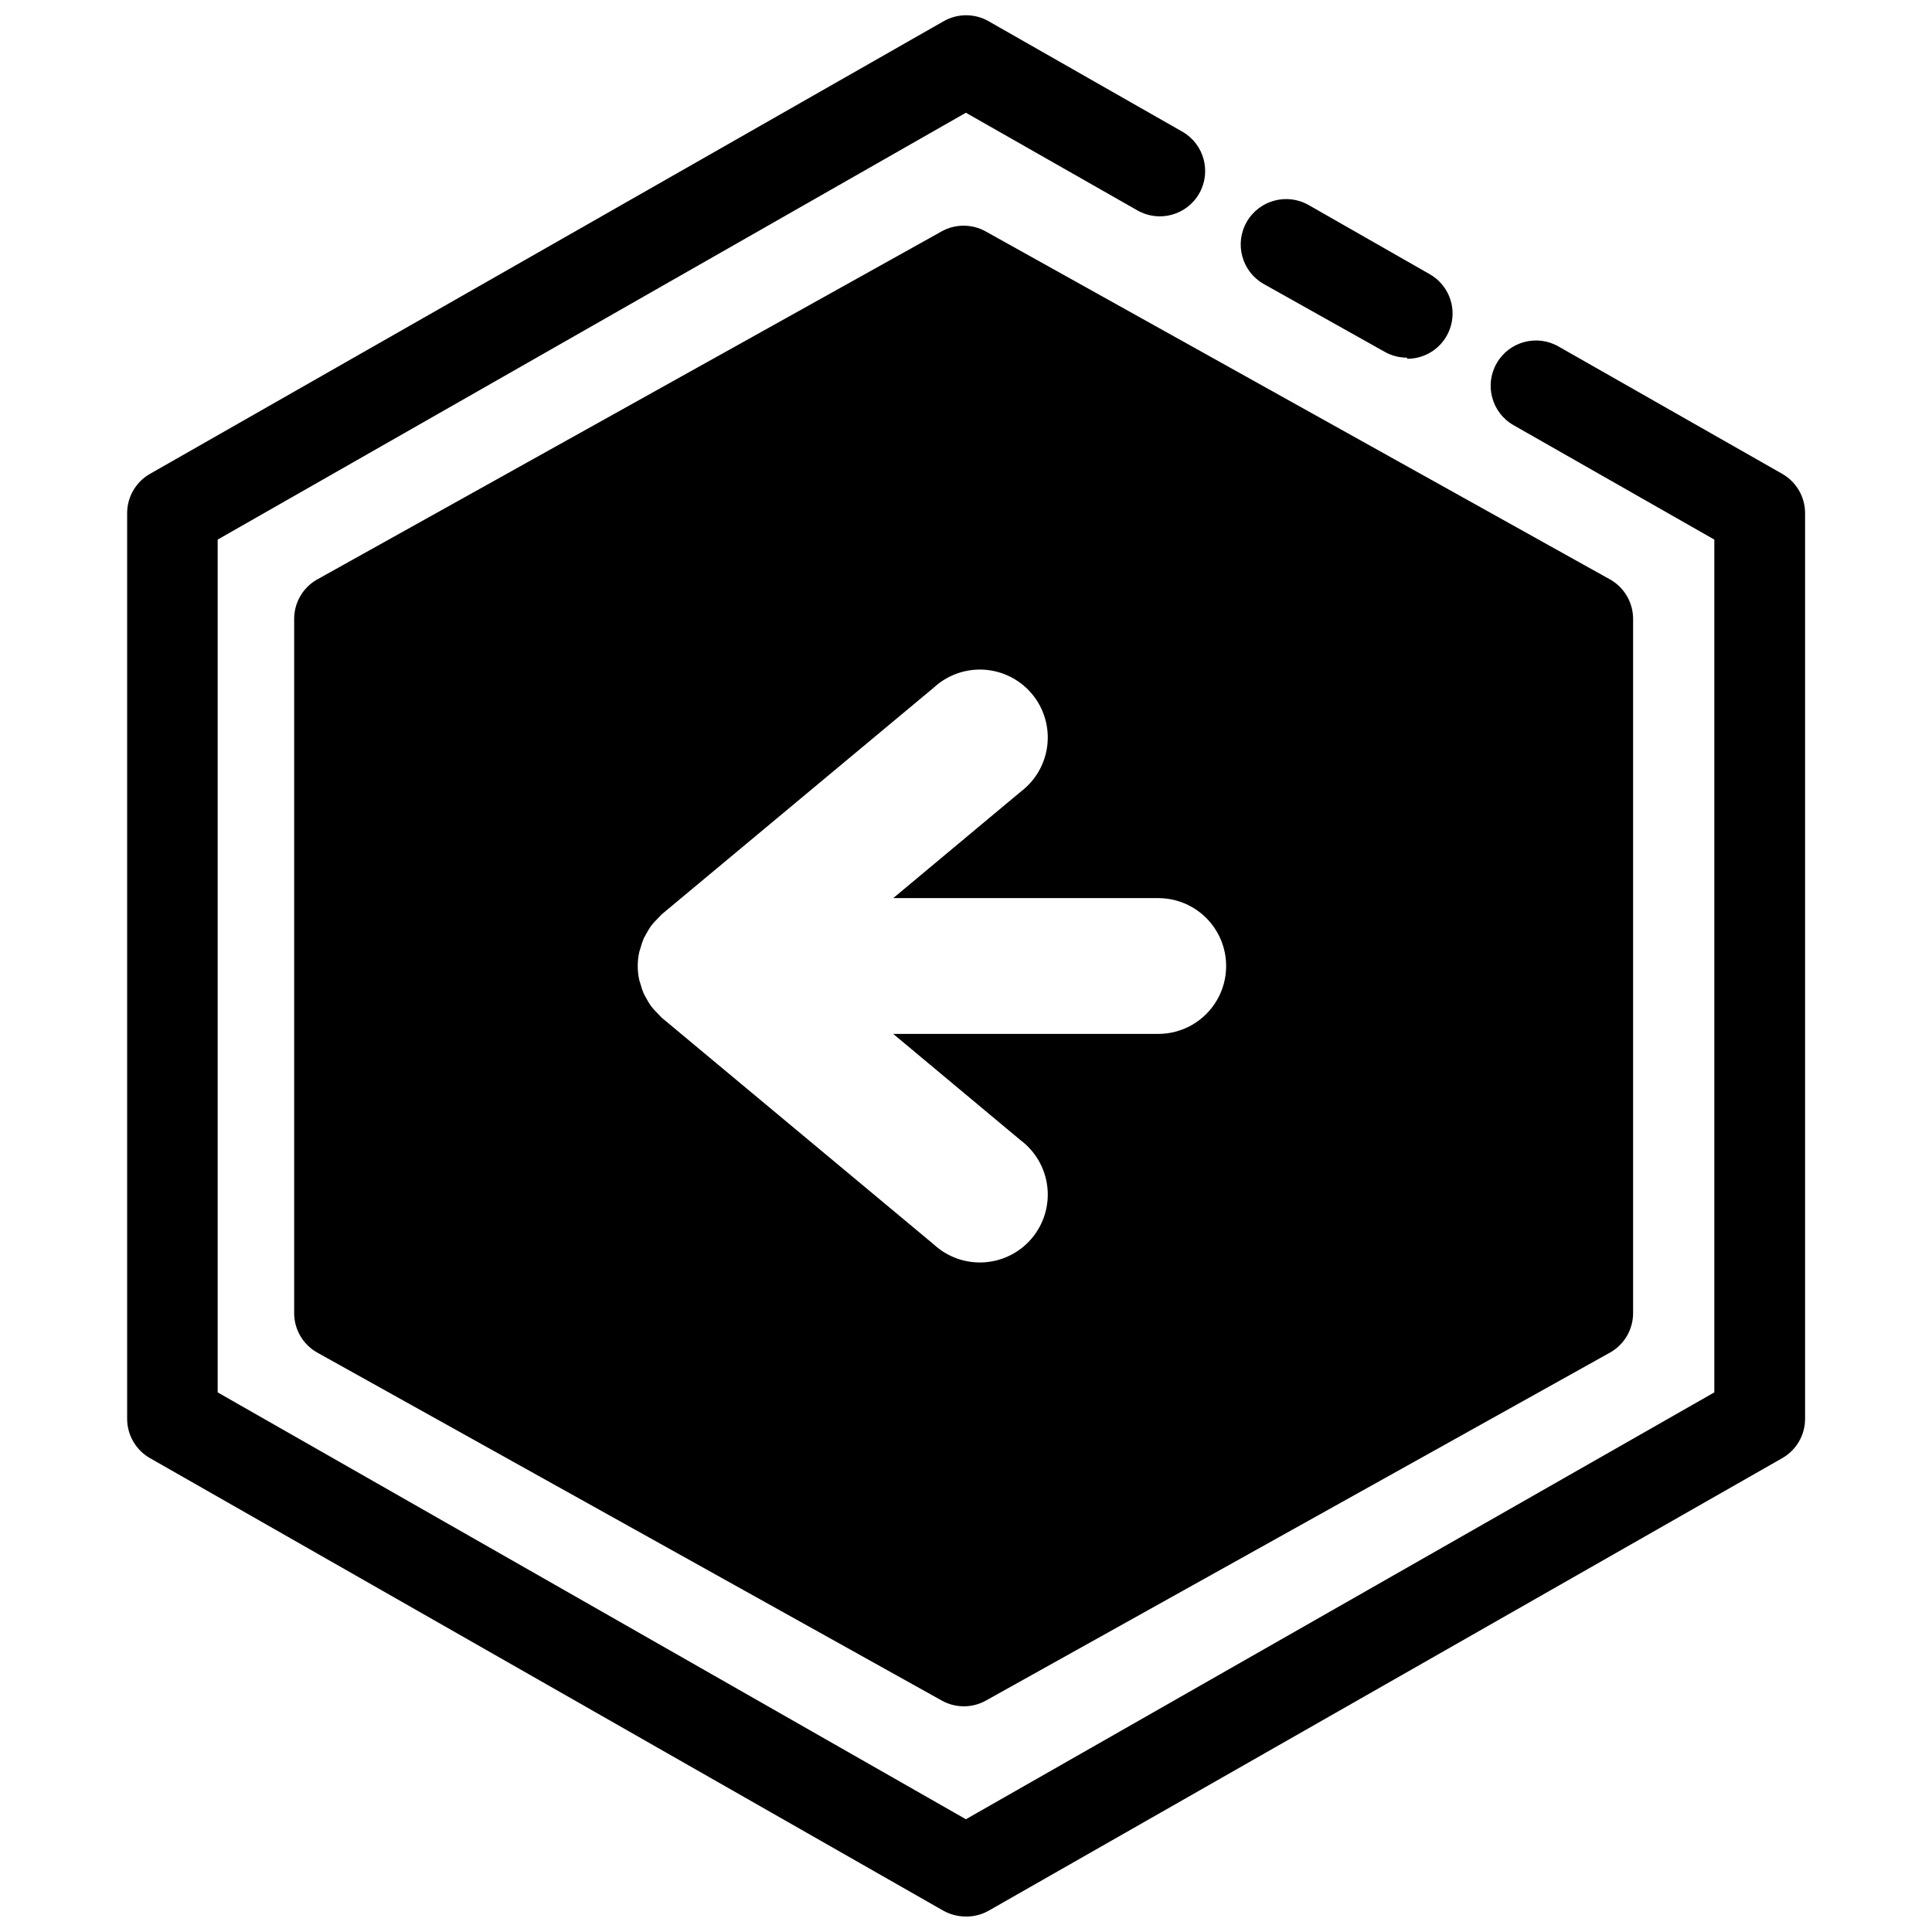 <?xml version="1.0" encoding="UTF-8"?>
<!-- Uploaded to: SVG Repo, www.svgrepo.com, Generator: SVG Repo Mixer Tools -->
<svg width="800px" height="800px" version="1.1" viewBox="144 144 512 512" xmlns="http://www.w3.org/2000/svg">
 <defs>
  <clipPath id="a">
   <path d="m177 148.09h446v503.81h-446z"/>
  </clipPath>
 </defs>
 <g clip-path="url(#a)">
  <path d="m399.97 651.9c-2.098 0-4.164-0.539-5.996-1.559l-210.28-119.95c-3.727-2.152-6.016-6.137-6-10.438v-239.91c-0.016-4.301 2.273-8.285 6-10.434l210.34-119.96c3.711-2.141 8.285-2.141 11.996 0l51.34 29.27c5.746 3.312 7.719 10.656 4.406 16.402-3.312 5.75-10.656 7.723-16.402 4.41l-45.402-25.852-198.29 113.12v226l198.29 113.12 198.34-113.12v-226l-53.258-30.348c-5.75-3.312-7.723-10.656-4.41-16.402 3.312-5.75 10.656-7.723 16.406-4.41l59.316 33.766v0.004c3.727 2.148 6.016 6.133 5.996 10.434v239.91c0.02 4.301-2.269 8.285-5.996 10.438l-210.34 119.95c-1.848 1.047-3.938 1.586-6.059 1.559zm116.96-413.12v0.004c-2.102 0.012-4.172-0.523-6-1.562l-32.086-17.992c-5.766-3.312-7.75-10.668-4.441-16.434 3.312-5.762 10.672-7.75 16.438-4.438l32.027 18.293c4.75 2.691 7.086 8.258 5.672 13.535-1.41 5.277-6.207 8.934-11.672 8.895z"/>
 </g>
 <path d="m570.79 297.62-165.6-92.305c-3.621-2.008-8.02-2.008-11.637 0l-165.6 92.305c-3.746 2.16-6.035 6.172-5.996 10.496v183.83c-0.02 4.301 2.269 8.285 5.996 10.434l165.66 92.305c3.621 2.008 8.02 2.008 11.637 0l165.54-92.305c3.727-2.148 6.012-6.133 5.996-10.434v-183.83c0.039-4.324-2.254-8.336-5.996-10.496zm-119.84 120.38h-70.234l33.766 28.188h0.004c3.941 2.965 6.496 7.414 7.062 12.312 0.57 4.902-0.898 9.82-4.059 13.605-3.16 3.785-7.738 6.109-12.66 6.426-4.922 0.316-9.758-1.402-13.375-4.754l-71.973-59.977c-0.176-0.145-0.336-0.305-0.48-0.48l-1.621-1.68-0.898-1.078c-0.457-0.68-0.875-1.379-1.262-2.098l-0.602-1.078 0.004-0.004c-0.363-0.855-0.664-1.738-0.898-2.637-0.082-0.328-0.184-0.648-0.301-0.961-0.559-2.488-0.559-5.07 0-7.559 0.117-0.312 0.219-0.633 0.301-0.957 0.234-0.902 0.535-1.785 0.898-2.641l0.602-1.078h-0.004c0.387-0.723 0.805-1.422 1.262-2.102l0.898-1.078 1.621-1.68c0.145-0.176 0.305-0.336 0.48-0.48l71.973-59.977c3.617-3.352 8.453-5.066 13.375-4.754 4.922 0.316 9.5 2.641 12.66 6.426 3.16 3.789 4.629 8.707 4.059 13.605-0.566 4.898-3.121 9.348-7.062 12.312l-33.77 28.188h70.234c6.43 0 12.367 3.43 15.582 8.996 3.215 5.57 3.215 12.43 0 17.996s-9.152 8.996-15.582 8.996z" fill-rule="evenodd"/>
</svg>